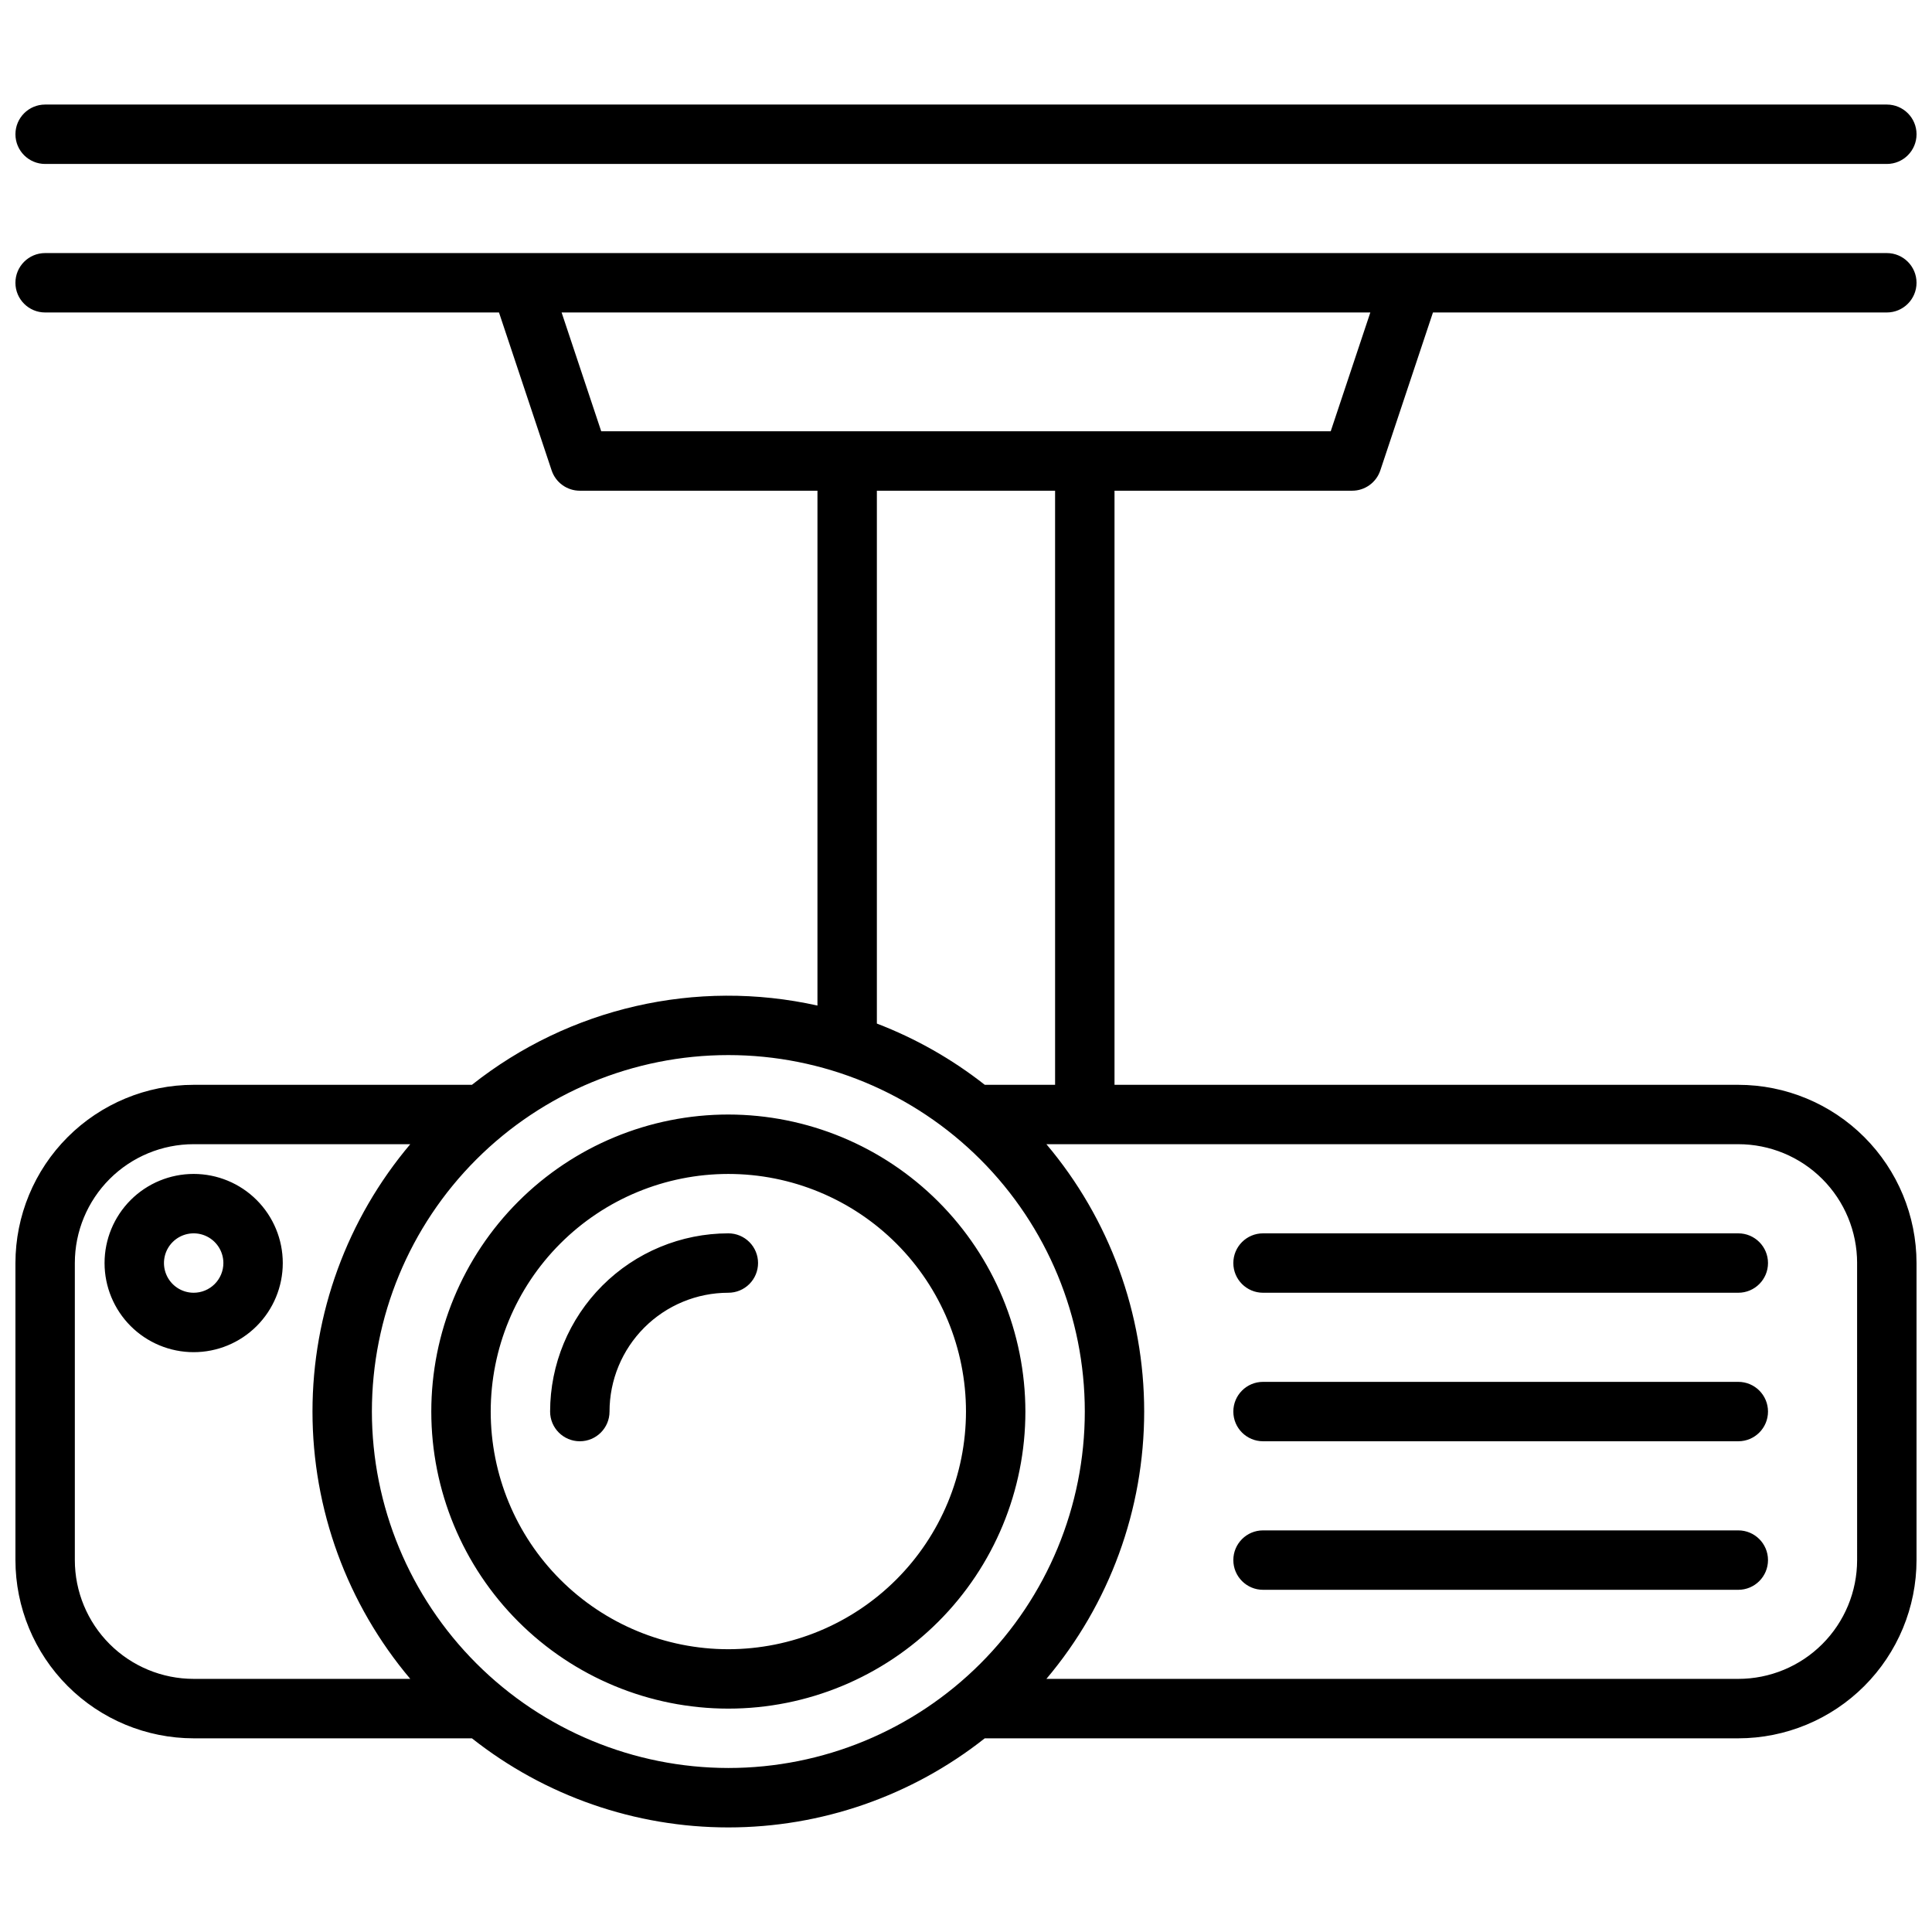 <?xml version="1.0" encoding="UTF-8"?>
<!-- Uploaded to: ICON Repo, www.iconrepo.com, Generator: ICON Repo Mixer Tools -->
<svg width="800px" height="800px" version="1.1" viewBox="144 144 512 512" xmlns="http://www.w3.org/2000/svg">
 <defs>
  <clipPath id="a">
   <path d="m148.09 171h503.81v458h-503.81z"/>
  </clipPath>
 </defs>
 <g clip-path="url(#a)">
  <path d="m337.02 439.36c-20.879 0-40.902 8.293-55.664 23.055-14.762 14.766-23.059 34.785-23.059 55.664s8.297 40.902 23.059 55.664c14.762 14.762 34.785 23.059 55.664 23.059 20.875 0 40.898-8.297 55.664-23.059 14.762-14.762 23.055-34.785 23.055-55.664-0.023-20.871-8.324-40.879-23.082-55.637-14.758-14.758-34.766-23.059-55.637-23.082zm0 141.7c-16.703 0-32.723-6.633-44.531-18.445-11.812-11.809-18.445-27.828-18.445-44.531s6.633-32.719 18.445-44.531c11.809-11.809 27.828-18.445 44.531-18.445 16.703 0 32.719 6.637 44.531 18.445 11.809 11.812 18.445 27.828 18.445 44.531-0.02 16.699-6.66 32.703-18.469 44.512-11.805 11.805-27.812 18.445-44.508 18.465zm7.871-102.34c0 2.086-0.828 4.09-2.305 5.566-1.477 1.477-3.481 2.305-5.566 2.305-8.352 0-16.363 3.32-22.266 9.223-5.906 5.906-9.223 13.914-9.223 22.266 0 4.348-3.523 7.871-7.871 7.871-4.348 0-7.875-3.523-7.875-7.871 0.012-12.523 4.992-24.527 13.848-33.383 8.855-8.855 20.863-13.836 33.387-13.848 2.086 0 4.09 0.828 5.566 2.305 1.477 1.477 2.305 3.481 2.305 5.566zm-149.57-23.617c-6.262 0-12.27 2.488-16.699 6.918-4.426 4.43-6.914 10.438-6.914 16.699s2.488 12.27 6.914 16.699c4.43 4.43 10.438 6.918 16.699 6.918 6.266 0 12.273-2.488 16.699-6.918 4.43-4.43 6.918-10.438 6.918-16.699s-2.488-12.27-6.918-16.699c-4.426-4.43-10.434-6.918-16.699-6.918zm0 31.488c-3.184 0-6.051-1.918-7.269-4.859-1.219-2.941-0.547-6.328 1.703-8.578 2.254-2.25 5.641-2.926 8.582-1.707s4.859 4.09 4.859 7.273c0 2.086-0.832 4.09-2.309 5.566-1.477 1.477-3.477 2.305-5.566 2.305zm275.52 31.488h0.004c0-4.348 3.523-7.871 7.871-7.871h125.95c4.348 0 7.871 3.523 7.871 7.871s-3.523 7.871-7.871 7.871h-125.95c-4.348 0-7.871-3.523-7.871-7.871zm0-39.359h0.004c0-4.348 3.523-7.871 7.871-7.871h125.95c4.348 0 7.871 3.523 7.871 7.871s-3.523 7.871-7.871 7.871h-125.95c-4.348 0-7.871-3.523-7.871-7.871zm0 78.719h0.004c0-4.348 3.523-7.871 7.871-7.871h125.95c4.348 0 7.871 3.523 7.871 7.871s-3.523 7.875-7.871 7.875h-125.95c-4.348 0-7.871-3.527-7.871-7.875zm-322.75-377.86c0-4.348 3.523-7.871 7.871-7.871h488.07c4.348 0 7.871 3.523 7.871 7.871 0 4.348-3.523 7.871-7.871 7.871h-488.07c-4.348 0-7.871-3.523-7.871-7.871zm354.24 94.465c3.387 0 6.398-2.168 7.469-5.387l13.949-41.848h120.28c4.348 0 7.871-3.523 7.871-7.871s-3.523-7.871-7.871-7.871h-488.07c-4.348 0-7.871 3.523-7.871 7.871s3.523 7.871 7.871 7.871h120.28l13.949 41.848c1.07 3.219 4.082 5.387 7.473 5.387h62.977l-0.004 136.44c-32.125-7.16-65.77 0.559-91.566 21.004h-73.746c-12.52 0.012-24.527 4.992-33.383 13.848-8.855 8.852-13.836 20.859-13.848 33.383v78.719c0.012 12.523 4.992 24.531 13.848 33.387 8.855 8.855 20.863 13.836 33.383 13.848h73.746c19.348 15.293 43.289 23.613 67.953 23.613 24.66 0 48.602-8.32 67.949-23.613h199.7c12.523-0.012 24.527-4.992 33.383-13.848 8.855-8.855 13.836-20.863 13.848-33.387v-78.719c-0.012-12.523-4.992-24.531-13.848-33.383-8.855-8.855-20.859-13.836-33.383-13.848h-165.31v-157.44zm-209.5-47.234h214.32l-10.5 31.488h-193.32zm-129 330.62v-78.719c0-8.352 3.32-16.359 9.223-22.266 5.906-5.906 13.918-9.223 22.266-9.223h57.406c-16.734 19.816-25.914 44.914-25.914 70.848 0 25.938 9.18 51.035 25.914 70.848h-57.406c-8.348 0-16.359-3.316-22.266-9.223-5.902-5.902-9.223-13.914-9.223-22.266zm78.719-39.359h0.004c0-25.055 9.953-49.082 27.668-66.797 17.715-17.715 41.742-27.668 66.797-27.668 25.051 0 49.078 9.953 66.797 27.668 17.715 17.715 27.668 41.742 27.668 66.797s-9.953 49.082-27.668 66.797c-17.719 17.715-41.746 27.668-66.797 27.668-25.047-0.027-49.059-9.988-66.766-27.699-17.711-17.707-27.672-41.719-27.699-66.766zm393.6-39.359 0.004 78.719c0 8.352-3.32 16.363-9.223 22.266-5.906 5.906-13.914 9.223-22.266 9.223h-183.36c16.734-19.812 25.914-44.91 25.914-70.848 0-25.934-9.18-51.031-25.914-70.848h183.36c8.352 0 16.359 3.316 22.266 9.223 5.902 5.906 9.223 13.914 9.223 22.266zm-212.54-47.23h-18.641c-8.664-6.812-18.301-12.281-28.59-16.227v-141.21h47.23z"/>
 </g>
</svg>